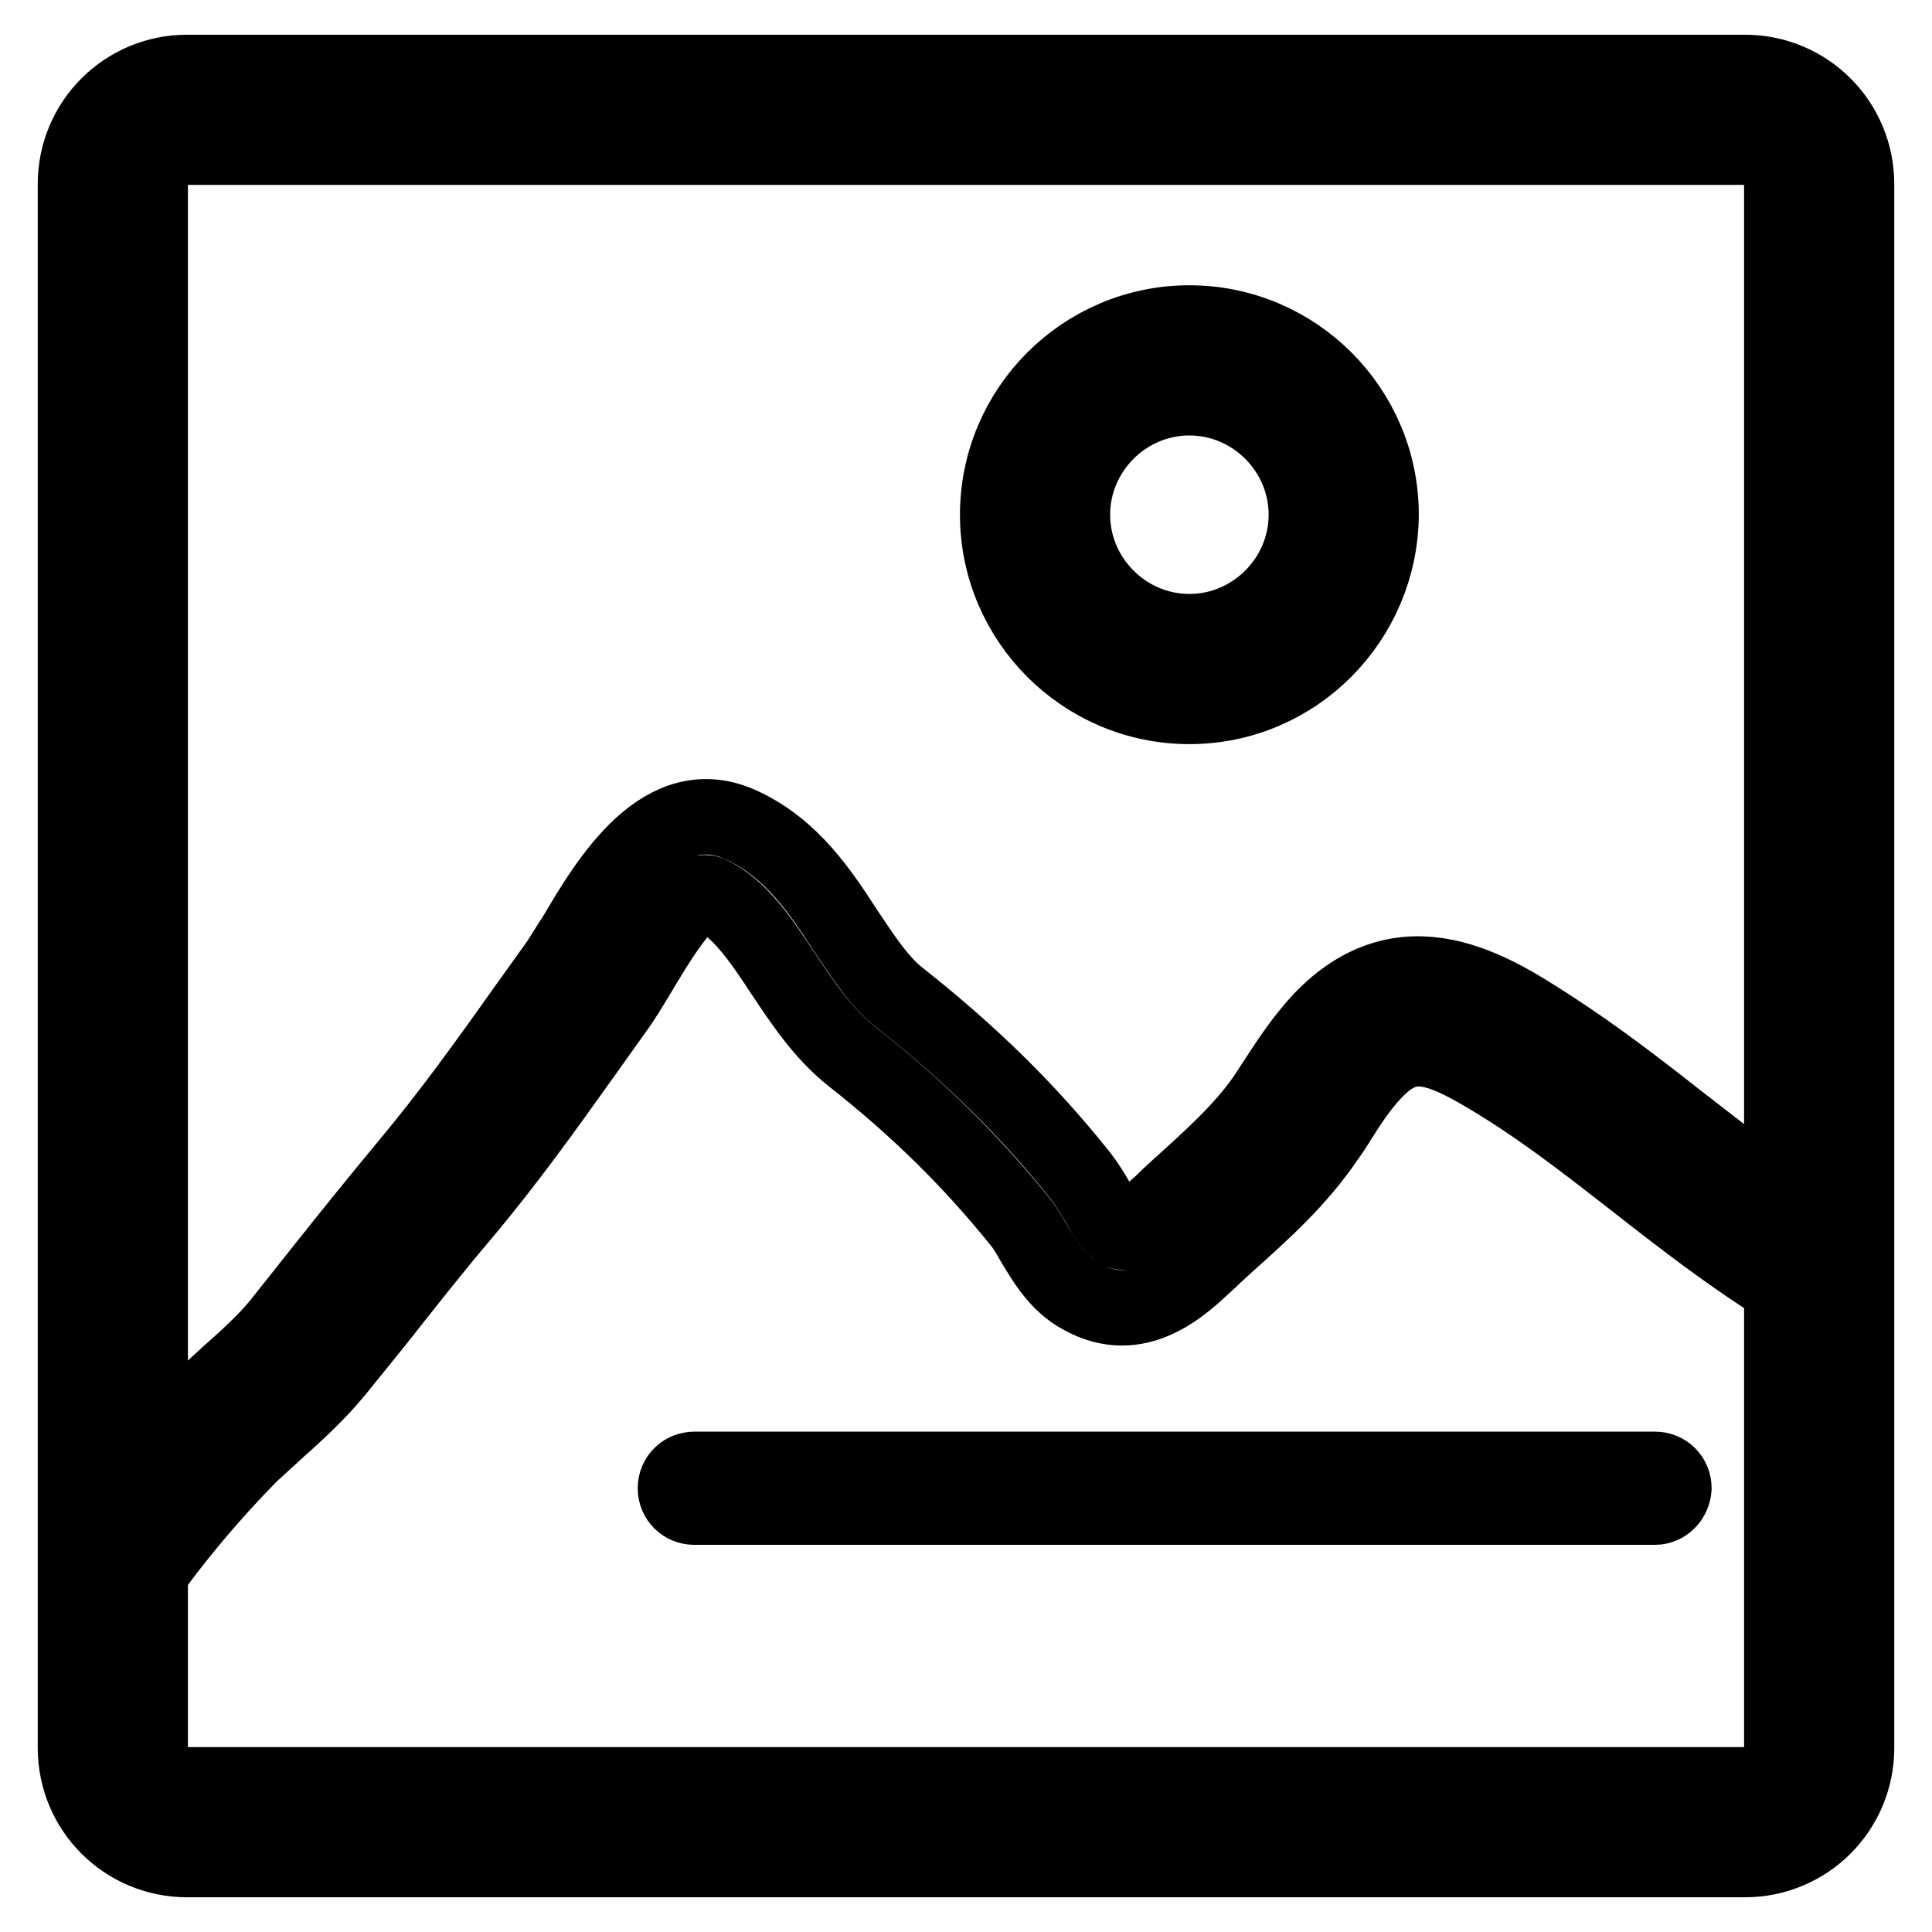 <?xml version="1.0" encoding="utf-8"?>
<!-- Svg Vector Icons : http://www.onlinewebfonts.com/icon -->
<!DOCTYPE svg PUBLIC "-//W3C//DTD SVG 1.1//EN" "http://www.w3.org/Graphics/SVG/1.1/DTD/svg11.dtd">
<svg version="1.1" xmlns="http://www.w3.org/2000/svg" xmlns:xlink="http://www.w3.org/1999/xlink" x="0px" y="0px" viewBox="0 0 256 256" enable-background="new 0 0 256 256" xml:space="preserve">
<g> <path stroke-width="10" fill-opacity="0" stroke="#000000"  d="M231.2,246.4H24.8c-8.2,0-14.8-6.6-14.8-14.8V24.4c0-8.2,6.6-14.8,14.8-14.8h206.4 c8.2,0,14.8,6.6,14.8,14.8v207.2C246,239.8,239.4,246.4,231.2,246.4z M24.8,19.5c-2.7,0-4.9,2.2-4.9,4.9v207.2 c0,2.7,2.2,4.9,4.9,4.9h206.4c2.7,0,4.9-2.2,4.9-4.9V24.4c0-2.7-2.2-4.9-4.9-4.9H24.8z M14.9,211.9c-2.7,0-4.9-2.2-4.9-4.9 c0-1,0.3-2,0.9-2.8c4.6-6.6,9.8-12.8,15.5-18.5c1.3-1.2,2.6-2.4,3.9-3.6c2.5-2.2,4.8-4.3,6.7-6.6l5.4-6.8 c3.8-4.8,7.6-9.5,11.5-14.2c5.6-6.7,10.5-13.5,15.6-20.7l4.3-6c0.7-1,1.5-2.4,2.5-3.9c4.3-7.3,11.6-19.5,22.1-14.5 c6.6,3.1,10.4,8.9,13.7,14c2.3,3.4,4.4,6.7,7.1,8.8c9.5,7.5,17.1,15,23.8,23.4c0.9,1.1,1.7,2.4,2.5,3.8c0.8,1.4,1.9,3.3,2.7,3.7 c0.8,0.4,1.5,0.3,5-3c0.6-0.5,1.1-1,1.6-1.5l1.3-1.2c4.2-3.8,8.6-7.7,11.6-12.1l1.5-2.3c1.7-2.6,3.4-5.2,5.8-7.8 c11-11.6,22.7-4.1,30.4,0.9c6.2,4,12,8.5,17.6,12.9c5.8,4.5,11.8,9.2,18,13.1c2.3,1.5,2.9,4.6,1.4,6.8c-1.4,2.2-4.3,2.8-6.6,1.5 c-6.7-4.2-12.9-9-18.9-13.7c-5.4-4.2-11-8.6-16.8-12.3c-9.6-6.1-13.3-7.3-18-2.4c-1.8,1.9-3.2,4-4.7,6.4c-0.5,0.8-1,1.6-1.6,2.4 c-3.7,5.5-8.5,9.8-13.2,14l-1.3,1.2c-0.5,0.4-0.9,0.9-1.4,1.3c-3.2,3-9.1,8.7-16.6,4.5c-3.2-1.7-5-4.9-6.5-7.4 c-0.5-0.9-1.1-1.9-1.7-2.6c-6.3-7.8-13.3-14.8-22.2-21.8c-3.9-3.1-6.6-7.2-9.2-11.1c-2.9-4.4-5.7-8.6-9.7-10.5 c-2.5-1.2-7.3,7.1-9.4,10.6c-1.1,1.8-2.1,3.5-3,4.7l-4.2,5.9c-5,7-10.2,14.3-16.1,21.3c-3.9,4.6-7.6,9.3-11.3,14l-5.5,6.8 c-2.4,2.9-5.1,5.4-7.8,7.8c-1.2,1.1-2.4,2.2-3.6,3.3c-5.2,5.3-10,11-14.3,17.1C18.1,211.1,16.5,211.9,14.9,211.9L14.9,211.9z  M157.6,93.6c-14,0-25.4-11.4-25.4-25.4c0-14,11.4-25.4,25.4-25.4c14,0,25.4,11.4,25.4,25.4C182.9,82.2,171.6,93.6,157.6,93.6z  M157.6,52.7c-8.5,0-15.5,7-15.5,15.5c0,8.5,7,15.5,15.5,15.5c8.5,0,15.5-7,15.5-15.5C173.1,59.7,166.1,52.7,157.6,52.7z  M219.3,199.7H92c-1.4,0-2.5-1.1-2.5-2.5c0-1.4,1.1-2.5,2.5-2.5h127.3c1.4,0,2.5,1.1,2.5,2.5C221.7,198.6,220.6,199.7,219.3,199.7z "/></g>
</svg>